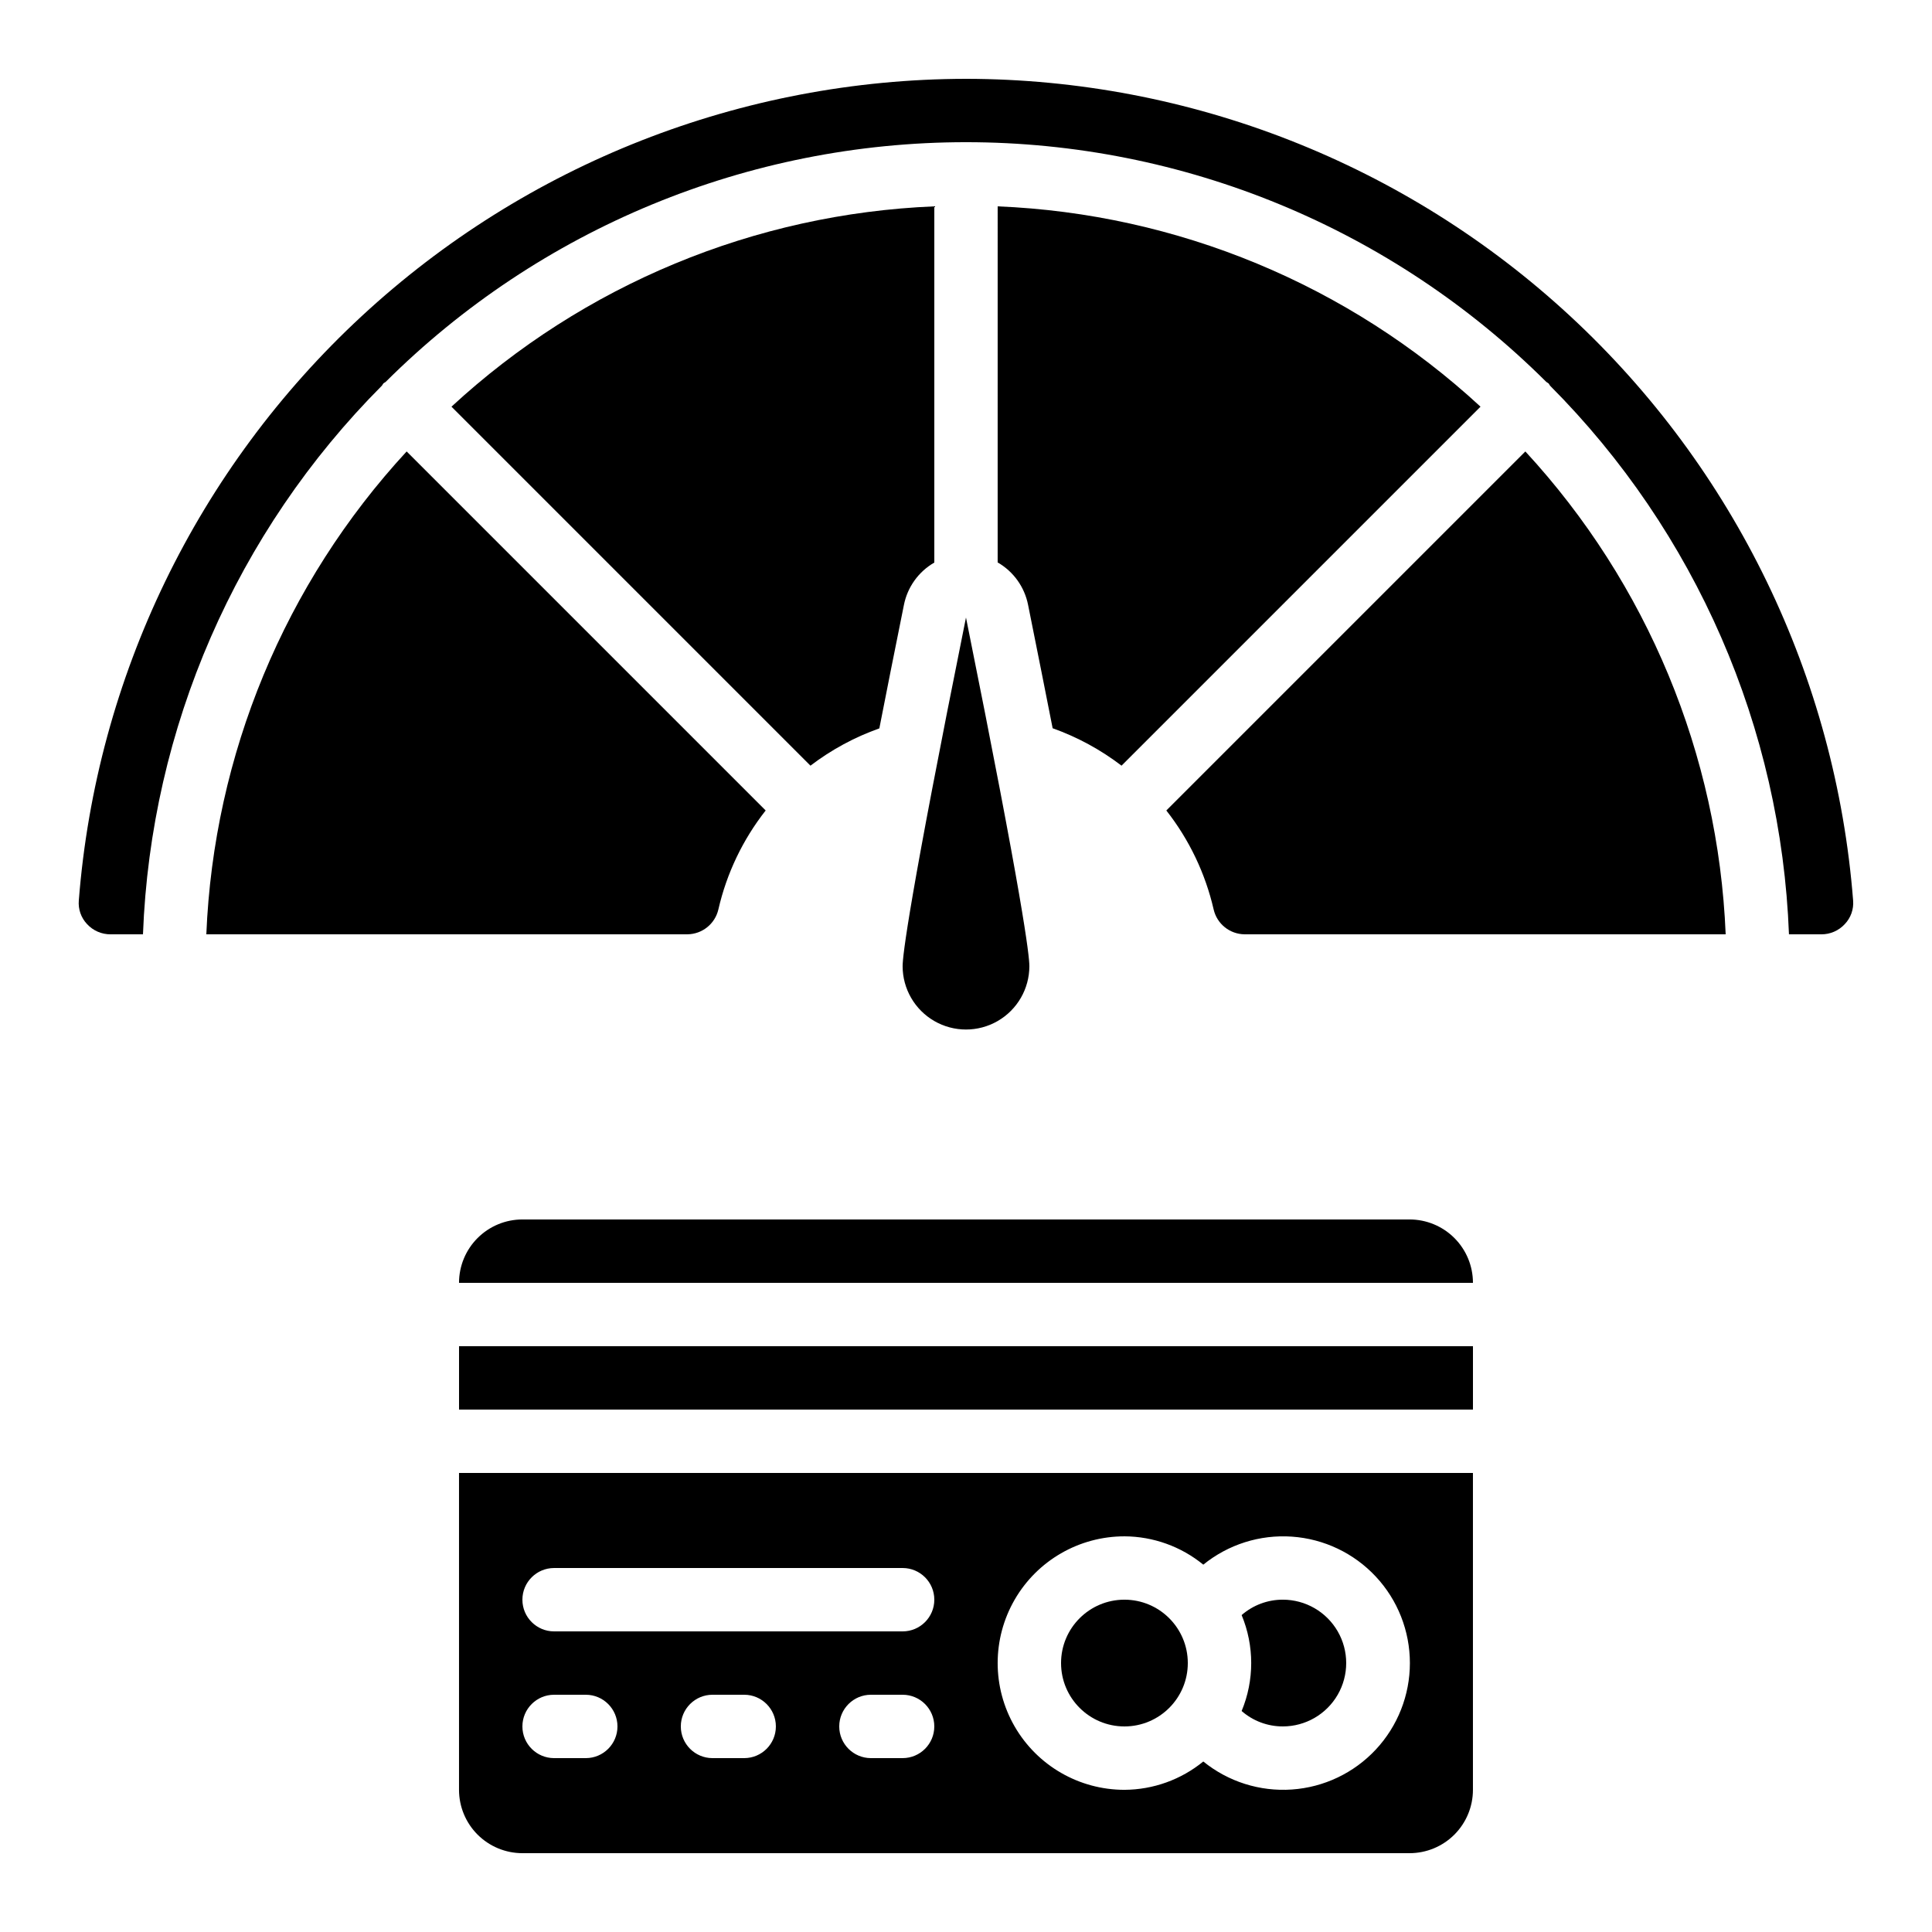 <?xml version="1.0" encoding="UTF-8"?>
<!-- Uploaded to: SVG Repo, www.svgrepo.com, Generator: SVG Repo Mixer Tools -->
<svg fill="#000000" width="800px" height="800px" version="1.1" viewBox="144 144 512 512" xmlns="http://www.w3.org/2000/svg">
 <g>
  <path d="m458.78 584.73c0 9.273-7.519 16.793-16.793 16.793-9.277 0-16.797-7.519-16.797-16.793 0-9.277 7.519-16.797 16.797-16.797 9.273 0 16.793 7.519 16.793 16.797"/>
  <path d="m265.65 500.76h268.7v16.793h-268.7z"/>
  <path d="m517.55 467.17h-235.11c-4.453 0-8.723 1.77-11.875 4.922-3.148 3.148-4.918 7.418-4.918 11.871h268.7c0-4.453-1.77-8.723-4.918-11.871-3.148-3.152-7.422-4.922-11.875-4.922z"/>
  <path d="m483.96 601.52c6 0 11.547-3.203 14.547-8.398s3-11.598 0-16.793c-3-5.195-8.547-8.398-14.547-8.398-4.012-0.008-7.891 1.441-10.914 4.082 3.383 8.137 3.383 17.289 0 25.426 3.023 2.641 6.902 4.09 10.914 4.082z"/>
  <path d="m517.55 635.11c4.453 0 8.727-1.77 11.875-4.918 3.148-3.148 4.918-7.422 4.918-11.875v-83.969h-268.7v83.969c0 4.453 1.77 8.727 4.918 11.875 3.152 3.148 7.422 4.918 11.875 4.918zm-176.33-25.191h-8.398c-4.637 0-8.398-3.758-8.398-8.395 0-4.637 3.762-8.398 8.398-8.398h8.398c4.637 0 8.395 3.762 8.395 8.398 0 4.637-3.758 8.395-8.395 8.395zm41.984 0h-8.398c-4.637 0-8.398-3.758-8.398-8.395 0-4.637 3.762-8.398 8.398-8.398h8.398-0.004c4.641 0 8.398 3.762 8.398 8.398 0 4.637-3.758 8.395-8.398 8.395zm58.777-58.777c7.621 0.035 15.004 2.684 20.906 7.508 6.606-5.359 15-8.016 23.484-7.426 8.484 0.586 16.434 4.371 22.234 10.59 5.805 6.219 9.031 14.41 9.031 22.918 0 8.504-3.227 16.695-9.031 22.914-5.801 6.219-13.75 10.004-22.234 10.59-8.484 0.59-16.879-2.066-23.484-7.426-5.902 4.824-13.285 7.473-20.906 7.508-12 0-23.09-6.402-29.09-16.793-6-10.395-6-23.195 0-33.59 6-10.391 17.09-16.793 29.09-16.793zm-151.14 8.398h92.363c4.641 0 8.398 3.758 8.398 8.395 0 4.641-3.758 8.398-8.398 8.398h-92.363c-4.637 0-8.398-3.758-8.398-8.398 0-4.637 3.762-8.395 8.398-8.395zm0 33.586h8.398c4.637 0 8.395 3.762 8.395 8.398 0 4.637-3.758 8.395-8.395 8.395h-8.398c-4.637 0-8.398-3.758-8.398-8.395 0-4.637 3.762-8.398 8.398-8.398z"/>
  <path d="m473.82 391.6h127.5c-1.953-47.602-20.77-92.957-53.086-127.96l-95.145 95.145c6.062 7.723 10.348 16.691 12.547 26.258 0.891 3.812 4.273 6.519 8.188 6.559z"/>
  <path d="m400 307.63c-15.113 74.957-16.793 89.594-16.793 92.406h-0.004c0 6 3.203 11.547 8.398 14.547 5.195 3 11.598 3 16.793 0 5.195-3 8.398-8.547 8.398-14.547 0-2.812-1.68-17.449-16.793-92.363z"/>
  <path d="m400 164.89c-59.395 0.082-116.57 22.535-160.15 62.895-43.574 40.355-70.34 95.648-74.965 154.86-0.195 2.293 0.594 4.559 2.168 6.231 1.609 1.762 3.894 2.754 6.281 2.731h8.555c2.07-54.707 24.684-106.63 63.328-145.41 0.152-0.184 0.219-0.41 0.387-0.586s0.402-0.234 0.586-0.387l0.004-0.004c40.844-40.691 96.148-63.539 153.8-63.539 57.652 0 112.96 22.848 153.8 63.539 0.184 0.152 0.41 0.219 0.586 0.387s0.234 0.402 0.387 0.586v0.004c38.645 38.777 61.258 90.699 63.328 145.41h8.559c2.375 0.016 4.648-0.973 6.254-2.731 1.574-1.656 2.371-3.906 2.191-6.188-4.617-59.219-31.379-114.52-74.953-154.89-43.574-40.363-100.76-62.828-160.16-62.91z"/>
  <path d="m198.68 391.6h127.5c3.922-0.043 7.305-2.762 8.195-6.582 2.191-9.562 6.473-18.52 12.535-26.234l-95.145-95.145c-32.316 35.004-51.133 80.359-53.086 127.96z"/>
  <path d="m358.78 346.91c5.539-4.223 11.695-7.555 18.254-9.883 1.848-9.438 3.973-20.152 6.508-32.688v-0.004c0.934-4.738 3.875-8.844 8.062-11.25v-94.398c-47.602 1.953-92.957 20.77-127.96 53.086z"/>
  <path d="m408.39 293.05c4.191 2.406 7.129 6.512 8.062 11.254 2.519 12.555 4.66 23.25 6.508 32.688 6.562 2.34 12.719 5.684 18.254 9.918l95.137-95.137c-35.004-32.316-80.359-51.133-127.96-53.086z"/>
 </g>
</svg>